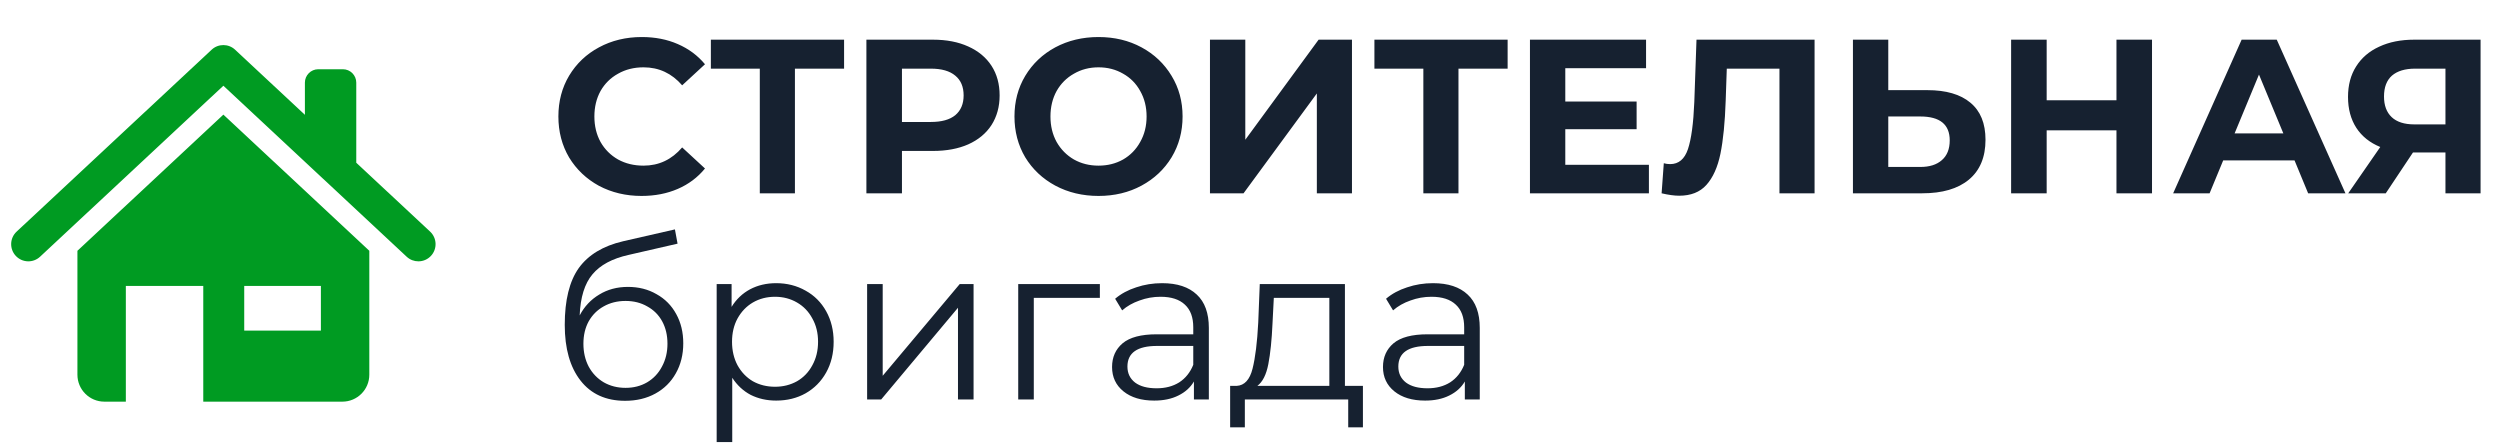 <?xml version="1.0" encoding="UTF-8"?> <svg xmlns="http://www.w3.org/2000/svg" width="291" height="52" viewBox="0 0 291 52" fill="none"> <path d="M50.065 26.959L41.47 18.943V9.62C41.47 8.758 40.772 8.059 39.91 8.059H37.05C36.188 8.059 35.49 8.758 35.49 9.62V13.365L27.363 5.784C26.596 5.068 25.404 5.068 24.637 5.784L1.936 26.959C1.128 27.712 1.084 28.977 1.837 29.784C2.59 30.591 3.855 30.636 4.662 29.883L26 9.979L47.338 29.883C47.723 30.242 48.212 30.42 48.701 30.42C49.236 30.42 49.769 30.207 50.163 29.784C50.916 28.977 50.872 27.712 50.065 26.959Z" fill="#009B22"></path> <path d="M26 13.343L9.012 29.192V43.612C9.012 45.349 10.416 46.753 12.152 46.753H14.648V33.279H23.66V46.753H39.848C41.584 46.753 42.988 45.349 42.988 43.612V29.192L26 13.343ZM37.352 38.48H28.428V33.279H37.352V38.48Z" fill="#009B22"></path> <path d="M74.678 22.807C72.856 22.807 71.204 22.415 69.722 21.631C68.258 20.831 67.1 19.733 66.248 18.336C65.414 16.922 64.996 15.33 64.996 13.559C64.996 11.788 65.414 10.204 66.248 8.807C67.1 7.394 68.258 6.295 69.722 5.512C71.204 4.711 72.865 4.311 74.704 4.311C76.254 4.311 77.65 4.584 78.893 5.129C80.154 5.674 81.21 6.457 82.061 7.479L79.404 9.931C78.195 8.535 76.696 7.837 74.908 7.837C73.801 7.837 72.813 8.083 71.945 8.577C71.076 9.054 70.395 9.727 69.901 10.595C69.424 11.464 69.186 12.452 69.186 13.559C69.186 14.666 69.424 15.654 69.901 16.522C70.395 17.391 71.076 18.072 71.945 18.566C72.813 19.043 73.801 19.281 74.908 19.281C76.696 19.281 78.195 18.574 79.404 17.161L82.061 19.613C81.21 20.652 80.154 21.444 78.893 21.989C77.633 22.534 76.228 22.807 74.678 22.807ZM98.251 7.99H92.529V22.5H88.441V7.99H82.745V4.618H98.251V7.99ZM108.59 4.618C110.174 4.618 111.545 4.882 112.703 5.41C113.878 5.938 114.781 6.687 115.411 7.658C116.041 8.628 116.356 9.778 116.356 11.106C116.356 12.418 116.041 13.567 115.411 14.555C114.781 15.526 113.878 16.275 112.703 16.803C111.545 17.314 110.174 17.57 108.59 17.57H104.988V22.5H100.849V4.618H108.59ZM108.36 14.197C109.603 14.197 110.549 13.934 111.196 13.406C111.843 12.861 112.166 12.094 112.166 11.106C112.166 10.102 111.843 9.335 111.196 8.807C110.549 8.262 109.603 7.99 108.36 7.99H104.988V14.197H108.36ZM127.868 22.807C126.012 22.807 124.334 22.406 122.835 21.606C121.354 20.805 120.187 19.707 119.336 18.31C118.501 16.897 118.084 15.313 118.084 13.559C118.084 11.805 118.501 10.229 119.336 8.833C120.187 7.419 121.354 6.312 122.835 5.512C124.334 4.711 126.012 4.311 127.868 4.311C129.724 4.311 131.393 4.711 132.875 5.512C134.357 6.312 135.523 7.419 136.375 8.833C137.226 10.229 137.652 11.805 137.652 13.559C137.652 15.313 137.226 16.897 136.375 18.31C135.523 19.707 134.357 20.805 132.875 21.606C131.393 22.406 129.724 22.807 127.868 22.807ZM127.868 19.281C128.924 19.281 129.878 19.043 130.729 18.566C131.581 18.072 132.245 17.391 132.722 16.522C133.216 15.654 133.463 14.666 133.463 13.559C133.463 12.452 133.216 11.464 132.722 10.595C132.245 9.727 131.581 9.054 130.729 8.577C129.878 8.083 128.924 7.837 127.868 7.837C126.812 7.837 125.858 8.083 125.007 8.577C124.155 9.054 123.483 9.727 122.989 10.595C122.512 11.464 122.273 12.452 122.273 13.559C122.273 14.666 122.512 15.654 122.989 16.522C123.483 17.391 124.155 18.072 125.007 18.566C125.858 19.043 126.812 19.281 127.868 19.281ZM140.84 4.618H144.953V16.267L153.486 4.618H157.369V22.5H153.281V10.877L144.749 22.5H140.84V4.618ZM175.488 7.99H169.766V22.5H165.678V7.99H159.982V4.618H175.488V7.99ZM191.933 19.179V22.5H178.087V4.618H191.601V7.939H182.2V11.822H190.502V15.04H182.2V19.179H191.933ZM211.216 4.618V22.5H207.129V7.99H200.998L200.87 11.72C200.785 14.257 200.58 16.318 200.257 17.902C199.933 19.468 199.388 20.678 198.622 21.529C197.873 22.364 196.817 22.781 195.454 22.781C194.892 22.781 194.211 22.687 193.411 22.5L193.666 19C193.887 19.068 194.134 19.102 194.407 19.102C195.395 19.102 196.084 18.523 196.476 17.365C196.868 16.19 197.115 14.359 197.217 11.873L197.472 4.618H211.216ZM224.342 10.493C226.522 10.493 228.191 10.979 229.35 11.949C230.525 12.92 231.112 14.359 231.112 16.267C231.112 18.293 230.465 19.843 229.171 20.916C227.893 21.972 226.088 22.5 223.755 22.5H215.682V4.618H219.795V10.493H224.342ZM223.525 19.434C224.598 19.434 225.432 19.171 226.029 18.642C226.642 18.115 226.948 17.348 226.948 16.343C226.948 14.487 225.807 13.559 223.525 13.559H219.795V19.434H223.525ZM250.494 4.618V22.5H246.356V15.168H238.232V22.5H234.094V4.618H238.232V11.668H246.356V4.618H250.494ZM267.083 18.668H258.781L257.197 22.5H252.956L260.927 4.618H265.014L273.01 22.5H268.667L267.083 18.668ZM265.781 15.526L262.945 8.68L260.109 15.526H265.781ZM288.739 4.618V22.5H284.651V17.748H280.87L277.703 22.5H273.334L277.064 17.11C275.855 16.616 274.927 15.875 274.28 14.887C273.632 13.882 273.309 12.682 273.309 11.285C273.309 9.906 273.624 8.722 274.254 7.734C274.884 6.73 275.778 5.963 276.936 5.435C278.094 4.89 279.457 4.618 281.024 4.618H288.739ZM281.126 7.99C279.951 7.99 279.048 8.262 278.418 8.807C277.805 9.352 277.498 10.161 277.498 11.234C277.498 12.273 277.796 13.073 278.393 13.636C278.989 14.197 279.866 14.479 281.024 14.479H284.651V7.99H281.126ZM73.094 33.395C74.338 33.395 75.445 33.676 76.415 34.238C77.403 34.783 78.17 35.558 78.715 36.563C79.26 37.55 79.532 38.683 79.532 39.96C79.532 41.272 79.243 42.438 78.663 43.46C78.102 44.465 77.309 45.248 76.288 45.81C75.266 46.372 74.091 46.653 72.762 46.653C70.531 46.653 68.803 45.87 67.576 44.303C66.35 42.736 65.737 40.573 65.737 37.814C65.737 34.936 66.282 32.731 67.372 31.198C68.479 29.665 70.199 28.626 72.532 28.081L78.561 26.702L78.868 28.362L73.197 29.665C71.272 30.091 69.859 30.849 68.956 31.939C68.053 33.012 67.559 34.604 67.474 36.716C68.019 35.677 68.777 34.868 69.748 34.289C70.719 33.693 71.834 33.395 73.094 33.395ZM72.813 45.146C73.75 45.146 74.585 44.933 75.317 44.507C76.066 44.065 76.645 43.452 77.054 42.668C77.48 41.885 77.693 40.999 77.693 40.011C77.693 39.023 77.488 38.155 77.08 37.406C76.671 36.656 76.092 36.077 75.343 35.668C74.61 35.243 73.767 35.03 72.813 35.03C71.86 35.03 71.008 35.243 70.259 35.668C69.526 36.077 68.947 36.656 68.522 37.406C68.113 38.155 67.909 39.023 67.909 40.011C67.909 40.999 68.113 41.885 68.522 42.668C68.947 43.452 69.535 44.065 70.284 44.507C71.034 44.933 71.877 45.146 72.813 45.146ZM90.343 32.961C91.603 32.961 92.744 33.25 93.766 33.829C94.788 34.391 95.588 35.192 96.167 36.23C96.746 37.269 97.036 38.453 97.036 39.781C97.036 41.127 96.746 42.319 96.167 43.358C95.588 44.397 94.788 45.206 93.766 45.785C92.761 46.347 91.62 46.628 90.343 46.628C89.253 46.628 88.265 46.406 87.379 45.964C86.511 45.504 85.795 44.84 85.233 43.971V51.456H83.42V33.063H85.157V35.719C85.702 34.834 86.417 34.153 87.303 33.676C88.205 33.199 89.219 32.961 90.343 32.961ZM90.215 45.018C91.152 45.018 92.003 44.805 92.769 44.38C93.536 43.937 94.132 43.315 94.558 42.515C95.001 41.714 95.222 40.803 95.222 39.781C95.222 38.76 95.001 37.857 94.558 37.074C94.132 36.273 93.536 35.651 92.769 35.209C92.003 34.766 91.152 34.544 90.215 34.544C89.261 34.544 88.401 34.766 87.635 35.209C86.885 35.651 86.289 36.273 85.847 37.074C85.421 37.857 85.208 38.76 85.208 39.781C85.208 40.803 85.421 41.714 85.847 42.515C86.289 43.315 86.885 43.937 87.635 44.38C88.401 44.805 89.261 45.018 90.215 45.018ZM100.933 33.063H102.746V43.741L111.713 33.063H113.323V46.5H111.509V35.822L102.568 46.5H100.933V33.063ZM128.024 34.672H120.334V46.5H118.521V33.063H128.024V34.672ZM135.269 32.961C137.023 32.961 138.369 33.403 139.305 34.289C140.242 35.157 140.71 36.452 140.71 38.172V46.5H138.973V44.405C138.564 45.103 137.96 45.648 137.159 46.04C136.376 46.432 135.439 46.628 134.349 46.628C132.851 46.628 131.658 46.27 130.773 45.555C129.887 44.84 129.444 43.894 129.444 42.719C129.444 41.578 129.853 40.658 130.671 39.96C131.505 39.262 132.825 38.913 134.63 38.913H138.896V38.095C138.896 36.937 138.573 36.06 137.926 35.464C137.279 34.851 136.333 34.544 135.09 34.544C134.239 34.544 133.421 34.689 132.638 34.979C131.854 35.251 131.182 35.634 130.62 36.128L129.802 34.774C130.483 34.195 131.301 33.752 132.254 33.446C133.208 33.122 134.213 32.961 135.269 32.961ZM134.63 45.197C135.652 45.197 136.529 44.967 137.262 44.507C137.994 44.031 138.539 43.349 138.896 42.464V40.267H134.681C132.382 40.267 131.233 41.067 131.233 42.668C131.233 43.452 131.531 44.073 132.127 44.533C132.723 44.976 133.557 45.197 134.63 45.197ZM158.644 44.916V49.744H156.932V46.5H144.9V49.744H143.188V44.916H143.955C144.857 44.865 145.471 44.201 145.794 42.923C146.118 41.646 146.339 39.858 146.458 37.559L146.637 33.063H156.549V44.916H158.644ZM148.119 37.661C148.034 39.569 147.872 41.144 147.633 42.387C147.395 43.613 146.969 44.456 146.356 44.916H154.735V34.672H148.272L148.119 37.661ZM166.802 32.961C168.557 32.961 169.902 33.403 170.839 34.289C171.775 35.157 172.244 36.452 172.244 38.172V46.5H170.507V44.405C170.098 45.103 169.493 45.648 168.693 46.04C167.909 46.432 166.973 46.628 165.883 46.628C164.384 46.628 163.192 46.27 162.306 45.555C161.421 44.84 160.978 43.894 160.978 42.719C160.978 41.578 161.387 40.658 162.204 39.96C163.039 39.262 164.359 38.913 166.164 38.913H170.43V38.095C170.43 36.937 170.106 36.06 169.459 35.464C168.812 34.851 167.867 34.544 166.624 34.544C165.772 34.544 164.955 34.689 164.171 34.979C163.388 35.251 162.715 35.634 162.153 36.128L161.336 34.774C162.017 34.195 162.834 33.752 163.788 33.446C164.742 33.122 165.747 32.961 166.802 32.961ZM166.164 45.197C167.186 45.197 168.063 44.967 168.795 44.507C169.527 44.031 170.072 43.349 170.43 42.464V40.267H166.215C163.916 40.267 162.766 41.067 162.766 42.668C162.766 43.452 163.064 44.073 163.66 44.533C164.256 44.976 165.091 45.197 166.164 45.197Z" fill="#162130"></path> </svg> 